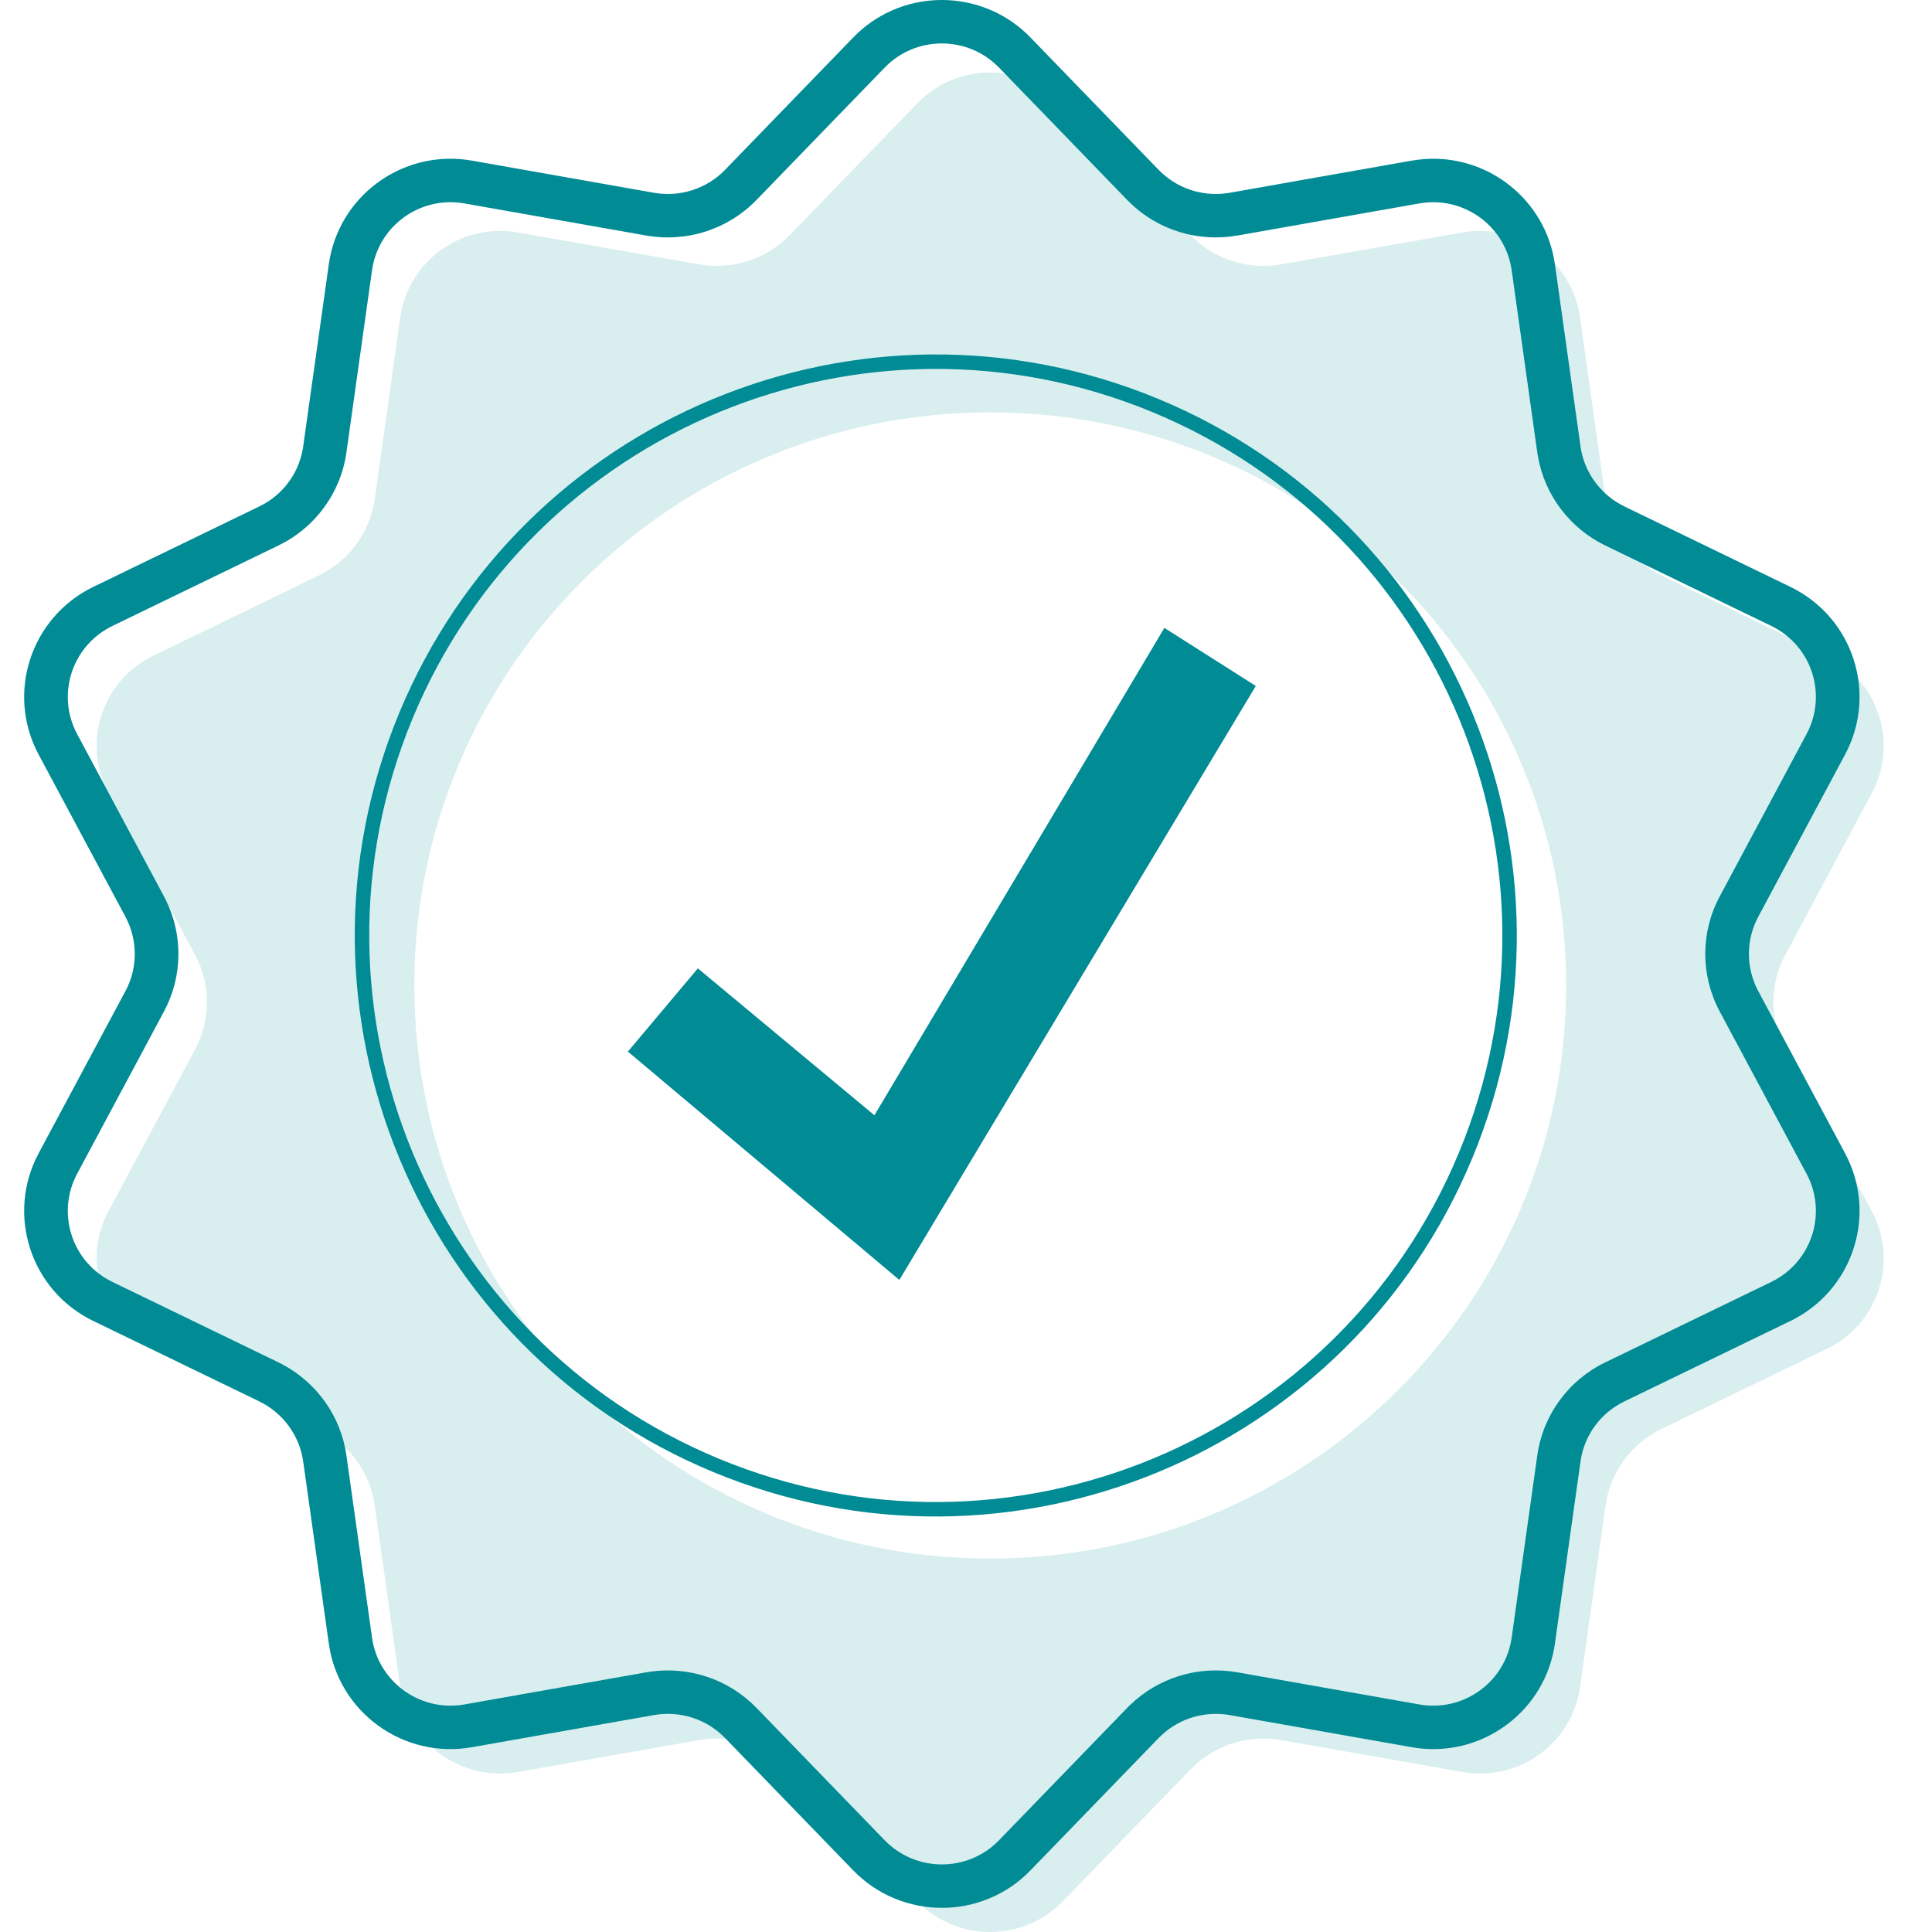 <svg width="80" height="80" viewBox="0 0 80 80" fill="none" xmlns="http://www.w3.org/2000/svg">
<path d="M73.922 43.455C73.267 42.235 73.267 40.771 73.922 39.545L77.509 32.843C78.62 30.762 77.779 28.185 75.652 27.151L68.791 23.826C67.541 23.222 66.676 22.038 66.484 20.663L65.426 13.142C65.096 10.81 62.891 9.214 60.56 9.626L53.043 10.947C51.674 11.187 50.274 10.738 49.306 9.74L44.007 4.269C42.367 2.577 39.639 2.577 37.993 4.269L32.694 9.74C31.726 10.738 30.326 11.187 28.957 10.947L21.44 9.626C19.109 9.214 16.904 10.81 16.574 13.142L15.516 20.663C15.324 22.032 14.459 23.216 13.209 23.826L6.348 27.151C4.221 28.179 3.38 30.762 4.491 32.843L8.078 39.545C8.733 40.765 8.733 42.229 8.078 43.455L4.491 50.157C3.38 52.238 4.221 54.815 6.348 55.849L13.209 59.174C14.459 59.778 15.324 60.962 15.516 62.337L16.574 69.858C16.904 72.19 19.109 73.786 21.44 73.374L28.957 72.052C30.326 71.813 31.726 72.262 32.694 73.26L37.993 78.731C39.633 80.423 42.361 80.423 44.007 78.731L49.306 73.26C50.274 72.262 51.674 71.813 53.043 72.052L60.56 73.374C62.891 73.786 65.096 72.19 65.426 69.858L66.484 62.337C66.676 60.968 67.541 59.784 68.791 59.174L75.652 55.849C77.779 54.821 78.62 52.238 77.509 50.157L73.922 43.455ZM41.003 64.537C27.833 64.537 17.156 53.912 17.156 40.806C17.156 27.701 27.833 17.076 41.003 17.076C54.173 17.076 64.85 27.701 64.85 40.806C64.85 53.912 54.173 64.537 41.003 64.537Z" fill="#D9EEEF"/>
<path fill-rule="evenodd" clip-rule="evenodd" d="M28.896 40.098L36.208 46.181L48.214 26L52 28.404L37.24 53L26 43.544L28.902 40.092L28.896 40.098Z" fill="#008B95"/>
<path d="M47.725 17.067C35.757 12.11 22.037 17.793 17.08 29.76C12.123 41.728 17.806 55.448 29.773 60.405C41.741 65.362 55.461 59.679 60.418 47.711C65.375 35.744 59.692 22.024 47.725 17.067ZM47.954 16.514C60.226 21.598 66.054 35.668 60.971 47.94C55.887 60.213 41.817 66.041 29.544 60.958C17.272 55.874 11.443 41.804 16.527 29.531C21.611 17.258 35.681 11.431 47.954 16.514Z" fill="#008B95"/>
<path d="M35.526 1.36C37.477 -0.454 40.518 -0.453 42.472 1.359L42.664 1.546L42.665 1.548L47.978 7.034L48.125 7.175C48.875 7.859 49.905 8.159 50.917 7.983L58.452 6.652L58.718 6.613C61.372 6.283 63.831 8.064 64.34 10.674L64.385 10.938V10.939L65.445 18.481V18.481L65.479 18.681C65.682 19.671 66.336 20.517 67.259 20.969L74.137 24.302H74.137C76.732 25.557 77.755 28.706 76.402 31.241V31.241L72.805 37.962L72.804 37.963C72.29 38.921 72.29 40.073 72.805 41.038L76.402 47.759V47.759L76.522 47.999C77.69 50.49 76.65 53.477 74.139 54.698L74.138 54.698L67.259 58.031L67.258 58.032C66.276 58.506 65.596 59.436 65.445 60.519V60.519L64.385 68.062V68.062C63.995 70.814 61.461 72.728 58.718 72.388L58.452 72.347L50.919 71.017V71.017C49.906 70.841 48.876 71.14 48.125 71.825L47.978 71.966L42.665 77.453C40.665 79.516 37.341 79.515 35.336 77.454L35.334 77.453L30.022 71.966C29.262 71.182 28.161 70.829 27.081 71.017L27.081 71.017L19.547 72.347C16.705 72.851 14.018 70.903 13.616 68.062V68.062L12.555 60.519C12.404 59.444 11.725 58.513 10.741 58.031L3.862 54.698V54.698C1.268 53.443 0.245 50.294 1.598 47.759V47.759L5.195 41.038L5.196 41.037L5.286 40.855C5.707 39.936 5.678 38.867 5.194 37.962V37.961L1.598 31.241V31.241C0.244 28.705 1.269 25.564 3.861 24.303L3.862 24.302L10.741 20.969H10.742L10.922 20.874C11.806 20.377 12.413 19.497 12.555 18.482V18.481L13.616 10.939V10.938L13.66 10.674C14.186 7.977 16.794 6.165 19.547 6.652L27.083 7.983H27.083C28.162 8.171 29.262 7.818 30.022 7.034L35.334 1.548H35.335L35.526 1.36ZM41.366 2.798C40.07 1.465 37.924 1.467 36.636 2.796L36.635 2.796L31.323 8.282H31.322C30.142 9.5 28.436 10.046 26.769 9.754H26.767L19.232 8.424H19.231C17.399 8.099 15.665 9.354 15.405 11.189L14.345 18.73C14.111 20.405 13.056 21.848 11.532 22.585L11.532 22.586L4.653 25.92C2.981 26.734 2.32 28.759 3.194 30.396L6.79 37.117L6.79 37.117L6.863 37.258C7.587 38.721 7.563 40.442 6.789 41.885L3.194 48.604C2.346 50.191 2.942 52.147 4.499 53.001L4.653 53.08L4.653 53.081L11.532 56.414L11.535 56.415L11.676 56.487C13.12 57.248 14.118 58.652 14.345 60.27L15.405 67.812L15.433 67.981C15.773 69.724 17.456 70.891 19.231 70.577H19.232L26.767 69.246H26.769L26.925 69.221C28.542 68.99 30.179 69.538 31.322 70.718H31.323L36.634 76.203H36.634C37.93 77.535 40.076 77.534 41.364 76.204L46.677 70.718L46.789 70.606C47.964 69.467 49.616 68.963 51.231 69.246H51.233L58.768 70.577H58.769L58.94 70.603C60.708 70.822 62.343 69.59 62.595 67.812L63.655 60.27C63.889 58.594 64.945 57.15 66.469 56.414L73.347 53.081C75.019 52.267 75.68 50.241 74.806 48.604L71.21 41.883L71.21 41.883C70.412 40.39 70.412 38.604 71.211 37.116L74.806 30.396C75.681 28.757 75.017 26.727 73.347 25.92H73.347L66.468 22.586L66.465 22.585C64.992 21.866 63.956 20.49 63.68 18.886L63.655 18.73L62.595 11.189L62.566 11.019C62.226 9.277 60.544 8.11 58.769 8.424H58.768L51.233 9.754H51.231C49.616 10.037 47.964 9.534 46.789 8.394L46.677 8.282L41.366 2.797V2.798Z" fill="#008B95"/>
</svg>
